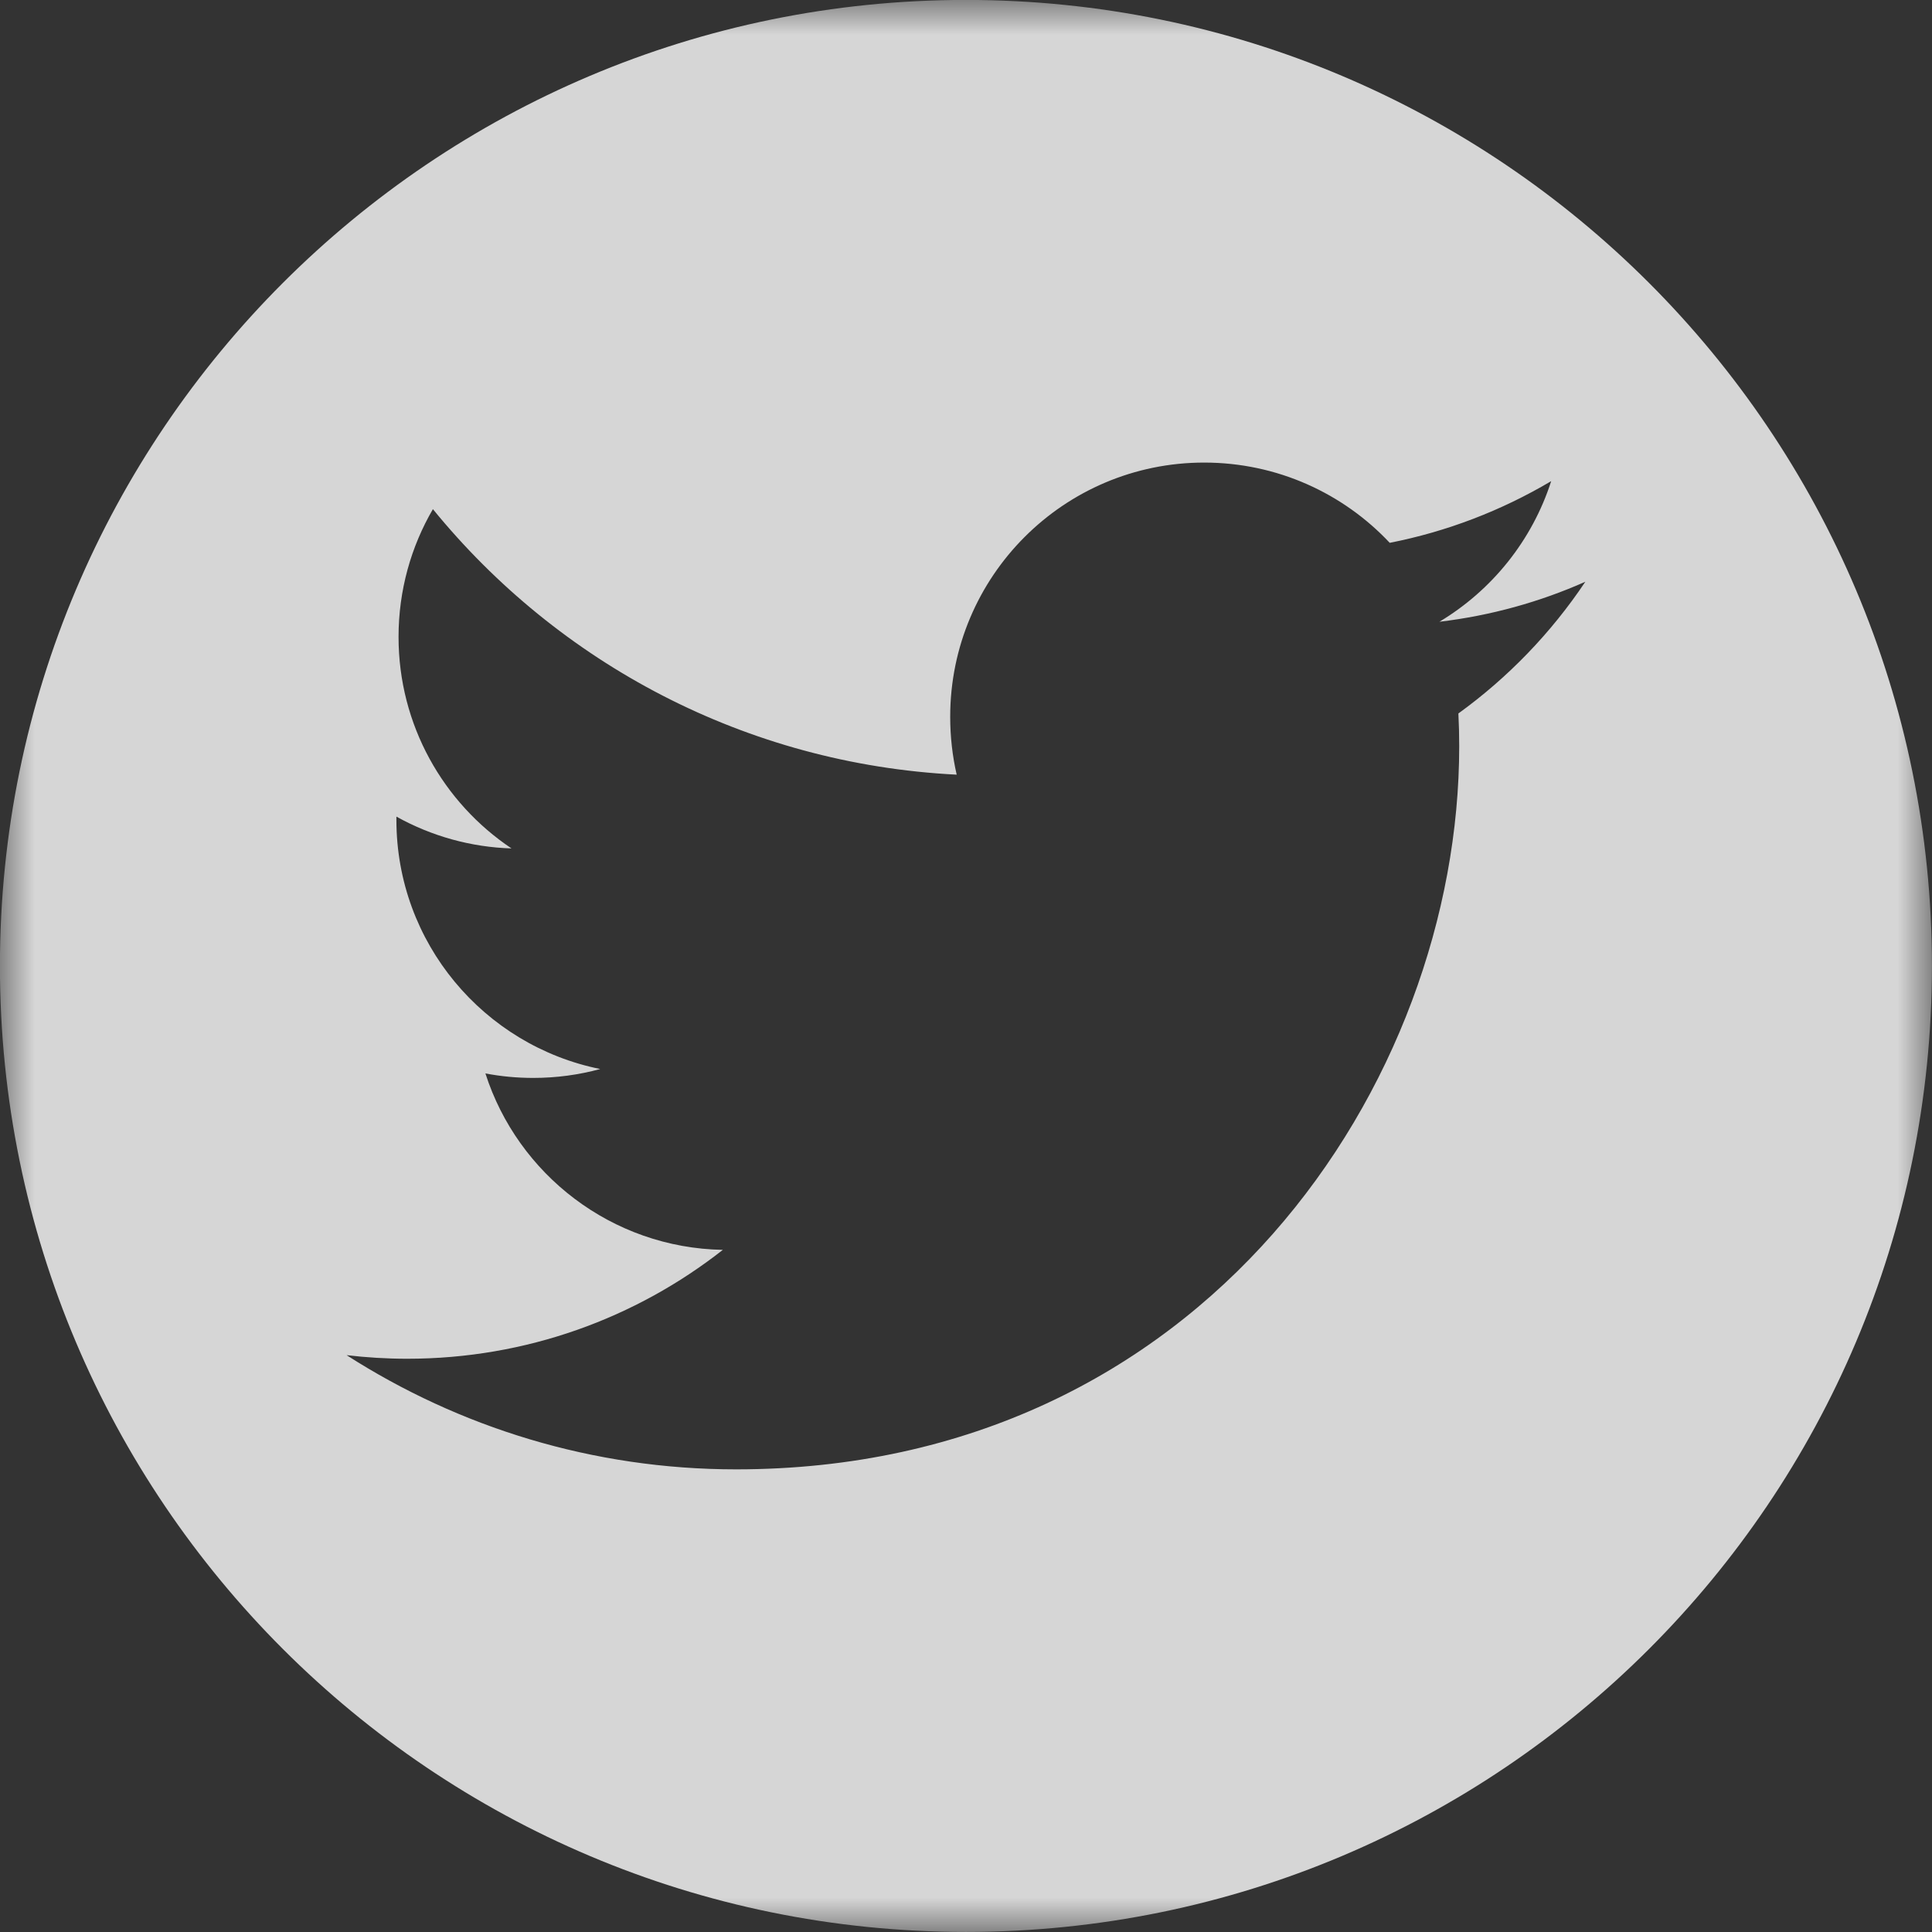 <?xml version="1.0" encoding="UTF-8"?>
<svg width="28px" height="28px" viewBox="0 0 28 28" version="1.1" xmlns="http://www.w3.org/2000/svg" xmlns:xlink="http://www.w3.org/1999/xlink">
    <rect x="0" y="0" width="28" height="28" fill="#333333" stroke="none"/>
    <!-- Generator: Sketch 52.5 (67469) - http://www.bohemiancoding.com/sketch -->
    <title>twitter</title>
    <desc>Created with Sketch.</desc>
    <defs>
        <polygon id="path-1" points="0 0 27.999 0 27.999 27.999 0 27.999"></polygon>
    </defs>
    <g id="twitter" stroke="none" stroke-width="1" fill="none" fill-rule="evenodd" opacity="0.8">
        <g id="Group-3">
            <mask id="mask-2" fill="white">
                <use xlink:href="#path-1"></use>
            </mask>
            <g id="Clip-2"></g>
            <path d="M21.136,10.34 C21.144,10.497 21.148,10.656 21.148,10.816 C21.148,15.683 17.443,21.295 10.668,21.295 C8.589,21.295 6.654,20.685 5.023,19.64 C5.312,19.674 5.605,19.692 5.902,19.692 C7.627,19.692 9.215,19.103 10.476,18.114 C8.865,18.085 7.504,17.02 7.035,15.557 C7.261,15.6 7.491,15.622 7.729,15.622 C8.065,15.622 8.39,15.577 8.699,15.493 C7.015,15.154 5.745,13.666 5.745,11.882 L5.745,11.835 C6.257,12.12 6.828,12.278 7.413,12.296 C6.426,11.636 5.776,10.508 5.776,9.231 C5.776,8.556 5.957,7.923 6.274,7.379 C8.09,9.607 10.804,11.073 13.865,11.227 C13.803,10.957 13.771,10.676 13.771,10.388 C13.771,8.353 15.419,6.704 17.452,6.704 C18.512,6.704 19.47,7.152 20.141,7.867 C20.966,7.705 21.757,7.402 22.481,6.973 C22.205,7.833 21.622,8.555 20.861,9.011 C21.607,8.922 22.316,8.724 22.976,8.431 C22.481,9.171 21.858,9.818 21.136,10.34 M13.999,-0.001 C6.268,-0.001 -0.001,6.268 -0.001,13.999 C-0.001,21.732 6.268,27.999 13.999,27.999 C21.732,27.999 27.999,21.732 27.999,13.999 C27.999,6.268 21.732,-0.001 13.999,-0.001" id="Fill-1" fill="#FFFFFF" mask="url(#mask-2)"></path>
        </g>
    </g>
</svg>